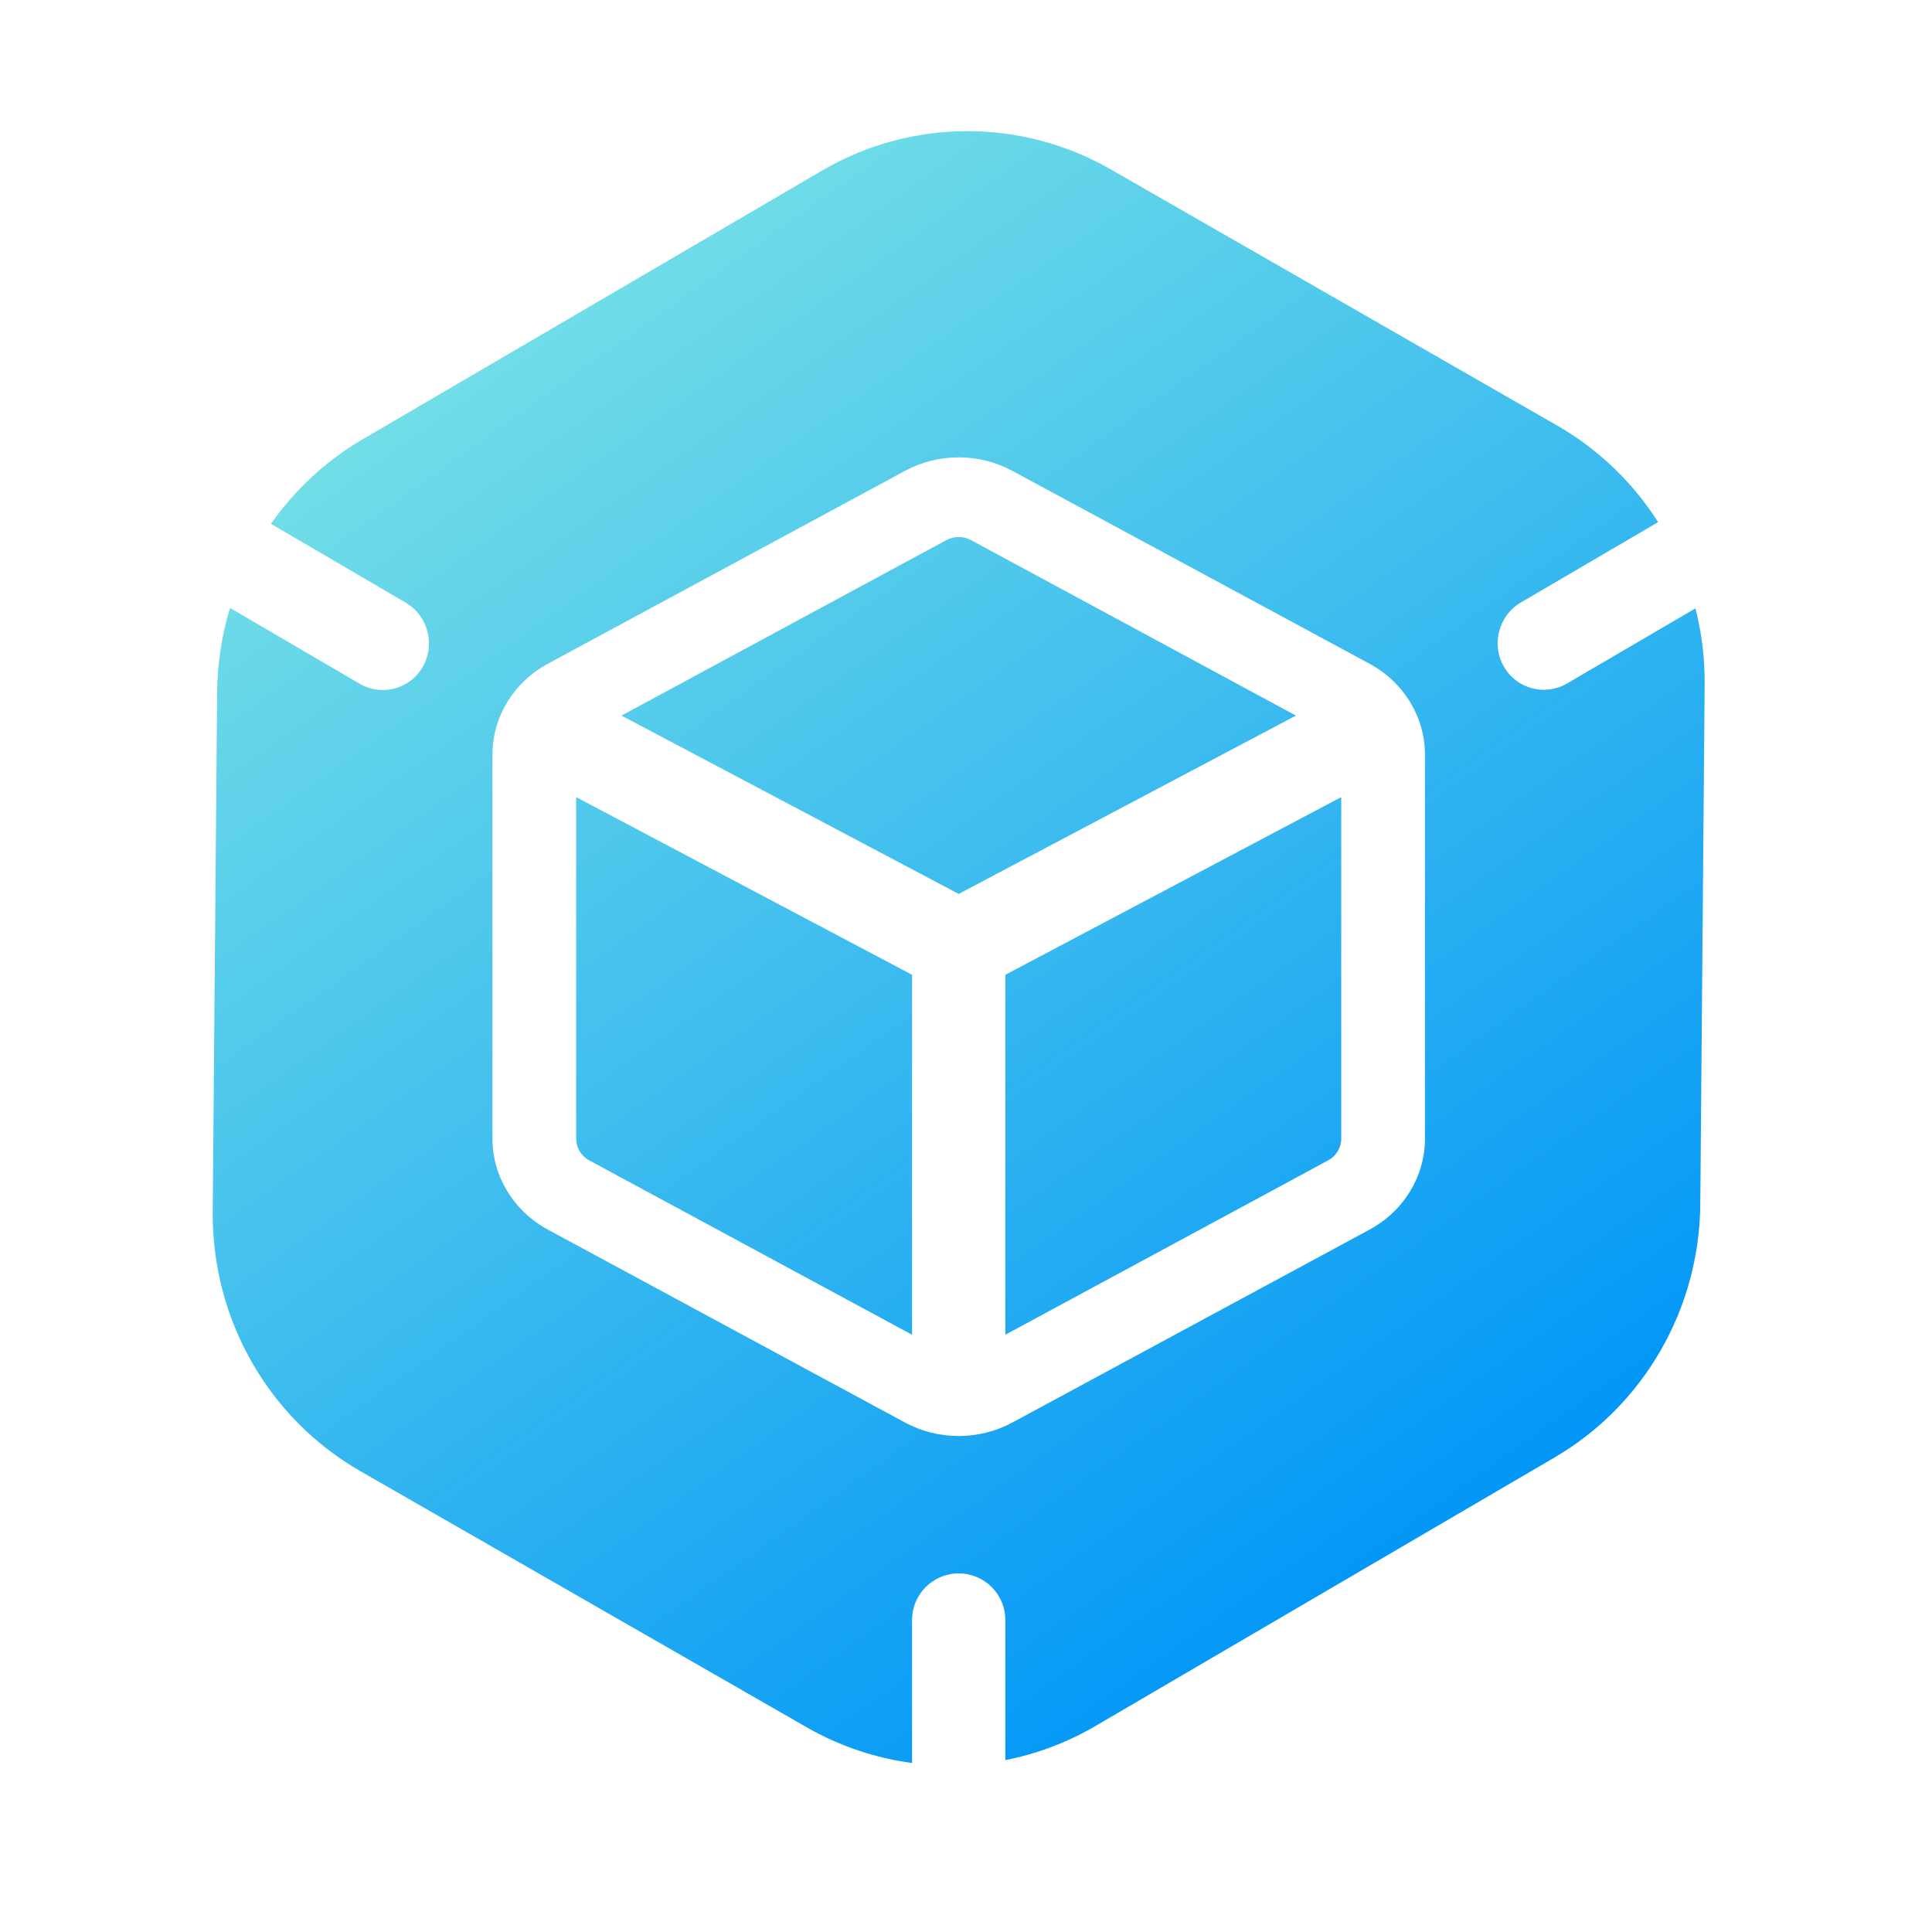 <svg width="36" height="36" viewBox="0 0 36 36" fill="none" xmlns="http://www.w3.org/2000/svg">
<path fill-rule="evenodd" clip-rule="evenodd" d="M30.897 9.729C30.43 8.996 29.789 8.373 29.013 7.928L20.699 3.157C19.027 2.198 16.979 2.206 15.315 3.18L6.759 8.185C6.072 8.586 5.494 9.127 5.049 9.761L7.559 11.229C7.973 11.472 8.116 12.006 7.879 12.423C7.641 12.84 7.113 12.982 6.699 12.739L4.286 11.328C4.134 11.83 4.051 12.358 4.046 12.899L3.964 22.581C3.947 24.579 5 26.429 6.715 27.413L15.029 32.184C15.646 32.538 16.314 32.76 16.995 32.851V30.186C16.995 29.707 17.384 29.318 17.864 29.318C18.344 29.318 18.733 29.707 18.733 30.186V32.797C19.316 32.683 19.884 32.471 20.413 32.161L28.97 27.156C30.634 26.182 31.665 24.389 31.682 22.442L31.764 12.759C31.768 12.273 31.709 11.794 31.592 11.336L29.201 12.735C28.787 12.977 28.258 12.836 28.021 12.419C27.783 12.002 27.927 11.467 28.341 11.225L30.897 9.729ZM25.518 22.913L18.865 26.506C18.244 26.842 17.485 26.842 16.864 26.507L10.211 22.913C9.563 22.563 9.176 21.91 9.176 21.218L9.176 14.062C9.176 13.37 9.562 12.717 10.21 12.367L16.864 8.774C17.485 8.438 18.244 8.438 18.864 8.774L25.518 12.367C26.166 12.717 26.552 13.37 26.552 14.062V21.218C26.552 21.91 26.166 22.563 25.518 22.913ZM17.633 10.065L11.599 13.324L11.58 13.334L11.728 13.412L17.864 16.657L24.148 13.334L18.095 10.065C17.951 9.987 17.777 9.987 17.633 10.065ZM10.736 21.218V14.853L16.995 18.164V24.871L10.98 21.622C10.829 21.541 10.736 21.386 10.736 21.218ZM18.733 18.239V24.871L24.748 21.622C24.899 21.541 24.992 21.386 24.992 21.218V14.853L18.733 18.164V18.239Z" fill="url(#paint0_linear_6_6)"/>
<defs>
<linearGradient id="paint0_linear_6_6" x1="10.293" y1="4.896" x2="27.41" y2="28.995" gradientUnits="userSpaceOnUse">
<stop stop-color="#73DFE7"/>
<stop offset="1" stop-color="#0095F7"/>
</linearGradient>
</defs>
</svg>
